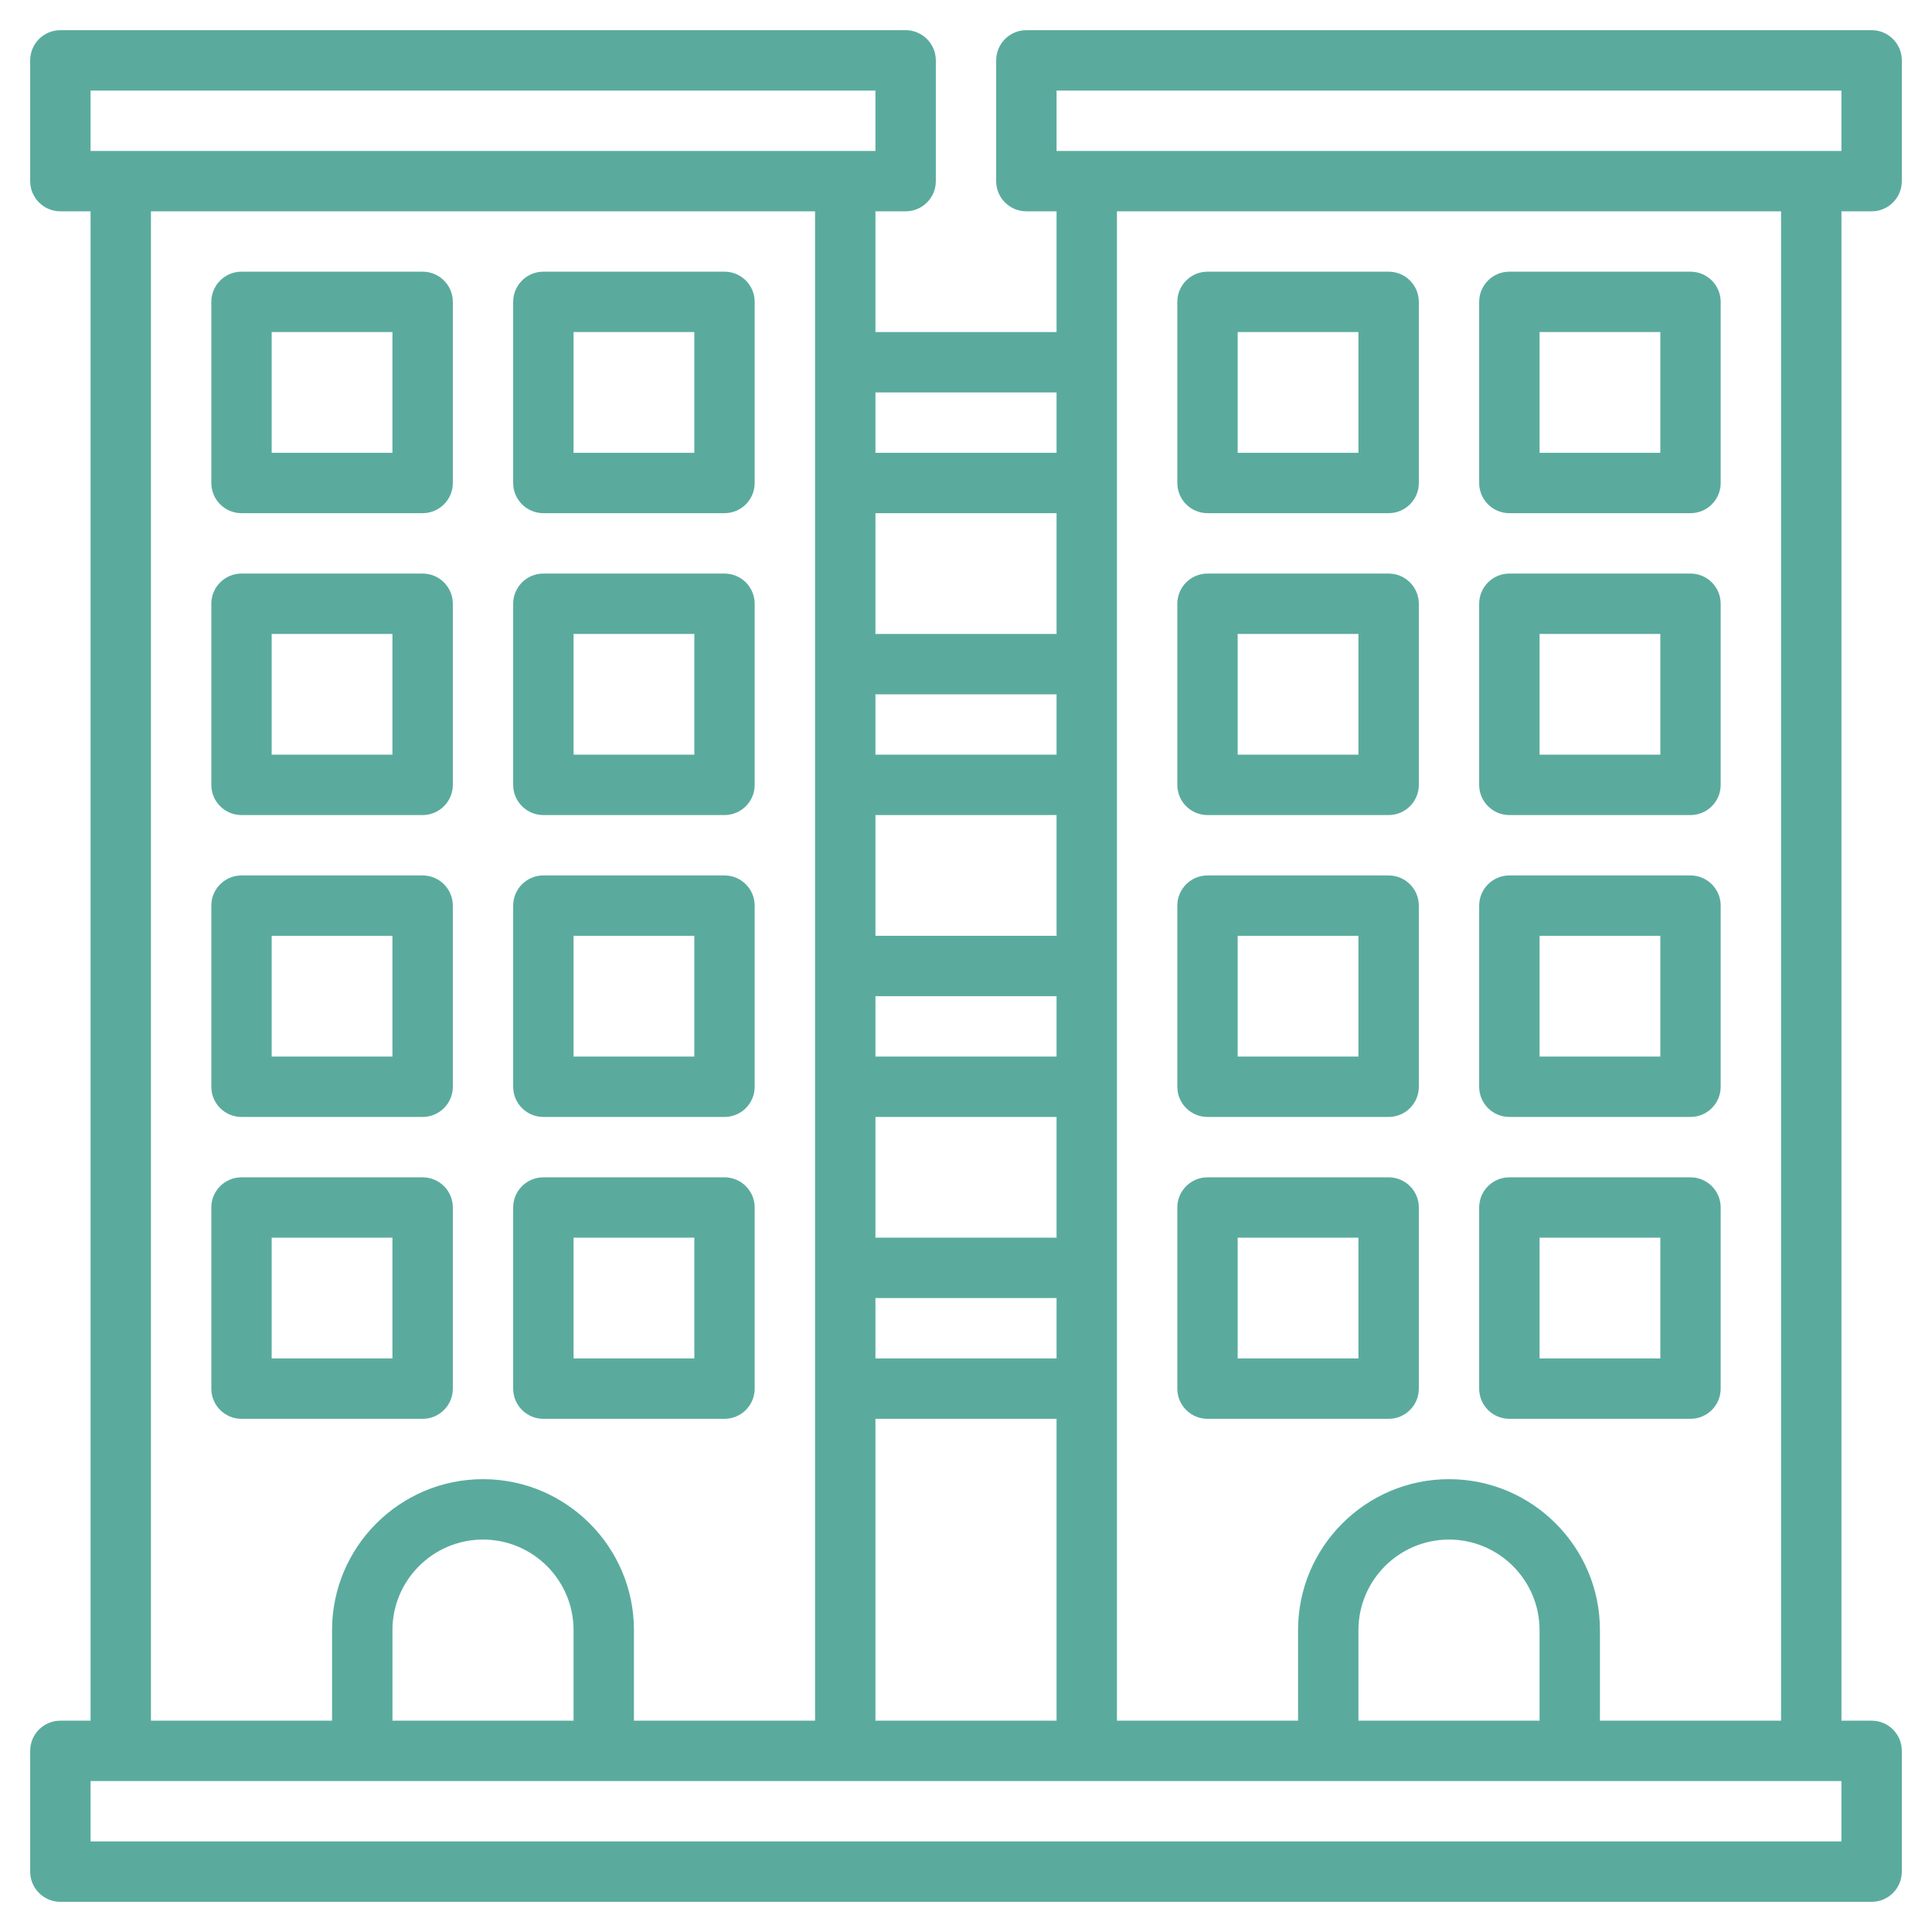 <svg width="63" height="63" viewBox="0 0 63 63" fill="none" xmlns="http://www.w3.org/2000/svg">
<g clip-path="url(#clip0_309_175)">
<path d="M7.875 16.734H13.781C14.325 16.734 14.766 16.293 14.766 15.75V9.844C14.766 9.3 14.325 8.859 13.781 8.859H7.875C7.332 8.859 6.891 9.3 6.891 9.844V15.75C6.891 16.293 7.332 16.734 7.875 16.734ZM8.859 10.828H12.797V14.766H8.859V10.828Z" fill="#5AAB9E"/>
<path d="M17.719 16.734H23.625C24.168 16.734 24.609 16.293 24.609 15.75V9.844C24.609 9.3 24.168 8.859 23.625 8.859H17.719C17.175 8.859 16.734 9.3 16.734 9.844V15.75C16.734 16.293 17.175 16.734 17.719 16.734ZM18.703 10.828H22.641V14.766H18.703V10.828Z" fill="#5AAB9E"/>
<path d="M7.875 26.578H13.781C14.325 26.578 14.766 26.137 14.766 25.594V19.688C14.766 19.144 14.325 18.703 13.781 18.703H7.875C7.332 18.703 6.891 19.144 6.891 19.688V25.594C6.891 26.137 7.332 26.578 7.875 26.578ZM8.859 20.672H12.797V24.609H8.859V20.672Z" fill="#5AAB9E"/>
<path d="M17.719 26.578H23.625C24.168 26.578 24.609 26.137 24.609 25.594V19.688C24.609 19.144 24.168 18.703 23.625 18.703H17.719C17.175 18.703 16.734 19.144 16.734 19.688V25.594C16.734 26.137 17.175 26.578 17.719 26.578ZM18.703 20.672H22.641V24.609H18.703V20.672Z" fill="#5AAB9E"/>
<path d="M7.875 36.422H13.781C14.325 36.422 14.766 35.982 14.766 35.438V29.531C14.766 28.988 14.325 28.547 13.781 28.547H7.875C7.332 28.547 6.891 28.988 6.891 29.531V35.438C6.891 35.982 7.332 36.422 7.875 36.422ZM8.859 30.516H12.797V34.453H8.859V30.516Z" fill="#5AAB9E"/>
<path d="M17.719 36.422H23.625C24.168 36.422 24.609 35.982 24.609 35.438V29.531C24.609 28.988 24.168 28.547 23.625 28.547H17.719C17.175 28.547 16.734 28.988 16.734 29.531V35.438C16.734 35.982 17.175 36.422 17.719 36.422ZM18.703 30.516H22.641V34.453H18.703V30.516Z" fill="#5AAB9E"/>
<path d="M13.781 46.266C14.325 46.266 14.766 45.826 14.766 45.281V39.375C14.766 38.831 14.325 38.391 13.781 38.391H7.875C7.332 38.391 6.891 38.831 6.891 39.375V45.281C6.891 45.826 7.332 46.266 7.875 46.266H13.781ZM8.859 40.359H12.797V44.297H8.859V40.359Z" fill="#5AAB9E"/>
<path d="M17.719 46.266H23.625C24.168 46.266 24.609 45.826 24.609 45.281V39.375C24.609 38.831 24.168 38.391 23.625 38.391H17.719C17.175 38.391 16.734 38.831 16.734 39.375V45.281C16.734 45.826 17.175 46.266 17.719 46.266ZM18.703 40.359H22.641V44.297H18.703V40.359Z" fill="#5AAB9E"/>
<path d="M39.375 16.734H45.281C45.825 16.734 46.266 16.293 46.266 15.75V9.844C46.266 9.3 45.825 8.859 45.281 8.859H39.375C38.832 8.859 38.391 9.3 38.391 9.844V15.75C38.391 16.293 38.832 16.734 39.375 16.734ZM40.359 10.828H44.297V14.766H40.359V10.828Z" fill="#5AAB9E"/>
<path d="M49.219 16.734H55.125C55.668 16.734 56.109 16.293 56.109 15.75V9.844C56.109 9.3 55.668 8.859 55.125 8.859H49.219C48.675 8.859 48.234 9.3 48.234 9.844V15.75C48.234 16.293 48.675 16.734 49.219 16.734ZM50.203 10.828H54.141V14.766H50.203V10.828Z" fill="#5AAB9E"/>
<path d="M39.375 26.578H45.281C45.825 26.578 46.266 26.137 46.266 25.594V19.688C46.266 19.144 45.825 18.703 45.281 18.703H39.375C38.832 18.703 38.391 19.144 38.391 19.688V25.594C38.391 26.137 38.832 26.578 39.375 26.578ZM40.359 20.672H44.297V24.609H40.359V20.672Z" fill="#5AAB9E"/>
<path d="M49.219 26.578H55.125C55.668 26.578 56.109 26.137 56.109 25.594V19.688C56.109 19.144 55.668 18.703 55.125 18.703H49.219C48.675 18.703 48.234 19.144 48.234 19.688V25.594C48.234 26.137 48.675 26.578 49.219 26.578ZM50.203 20.672H54.141V24.609H50.203V20.672Z" fill="#5AAB9E"/>
<path d="M39.375 36.422H45.281C45.825 36.422 46.266 35.982 46.266 35.438V29.531C46.266 28.988 45.825 28.547 45.281 28.547H39.375C38.832 28.547 38.391 28.988 38.391 29.531V35.438C38.391 35.982 38.832 36.422 39.375 36.422ZM40.359 30.516H44.297V34.453H40.359V30.516Z" fill="#5AAB9E"/>
<path d="M49.219 36.422H55.125C55.668 36.422 56.109 35.982 56.109 35.438V29.531C56.109 28.988 55.668 28.547 55.125 28.547H49.219C48.675 28.547 48.234 28.988 48.234 29.531V35.438C48.234 35.982 48.675 36.422 49.219 36.422ZM50.203 30.516H54.141V34.453H50.203V30.516Z" fill="#5AAB9E"/>
<path d="M39.375 46.266H45.281C45.825 46.266 46.266 45.826 46.266 45.281V39.375C46.266 38.831 45.825 38.391 45.281 38.391H39.375C38.832 38.391 38.391 38.831 38.391 39.375V45.281C38.391 45.826 38.832 46.266 39.375 46.266ZM40.359 40.359H44.297V44.297H40.359V40.359Z" fill="#5AAB9E"/>
<path d="M49.219 46.266H55.125C55.668 46.266 56.109 45.826 56.109 45.281V39.375C56.109 38.831 55.668 38.391 55.125 38.391H49.219C48.675 38.391 48.234 38.831 48.234 39.375V45.281C48.234 45.826 48.675 46.266 49.219 46.266ZM50.203 40.359H54.141V44.297H50.203V40.359Z" fill="#5AAB9E"/>
<path d="M61.031 6.891C61.575 6.891 62.016 6.45 62.016 5.906V1.969C62.016 1.425 61.575 0.984 61.031 0.984H33.469C32.925 0.984 32.484 1.425 32.484 1.969V5.906C32.484 6.45 32.925 6.891 33.469 6.891H34.453V10.828H28.547V6.891H29.531C30.075 6.891 30.516 6.45 30.516 5.906V1.969C30.516 1.425 30.075 0.984 29.531 0.984H1.969C1.425 0.984 0.984 1.425 0.984 1.969V5.906C0.984 6.45 1.425 6.891 1.969 6.891H2.953V56.109H1.969C1.425 56.109 0.984 56.549 0.984 57.094V61.031C0.984 61.576 1.425 62.016 1.969 62.016H61.031C61.575 62.016 62.016 61.576 62.016 61.031V57.094C62.016 56.549 61.575 56.109 61.031 56.109H60.047V6.891H61.031ZM34.453 2.953H60.047V4.922H34.453V2.953ZM28.547 56.109V46.266H34.453V56.109H28.547ZM28.547 16.734H34.453V20.672H28.547V16.734ZM28.547 22.641H34.453V24.609H28.547V22.641ZM28.547 26.578H34.453V30.516H28.547V26.578ZM28.547 32.484H34.453V34.453H28.547V32.484ZM28.547 36.422H34.453V40.359H28.547V36.422ZM28.547 42.328H34.453V44.297H28.547V42.328ZM34.453 12.797V14.766H28.547V12.797H34.453ZM2.953 2.953H28.547V4.922H2.953V2.953ZM4.922 6.891H26.578V56.109H20.672V53.156C20.672 50.442 18.464 48.234 15.75 48.234C13.036 48.234 10.828 50.442 10.828 53.156V56.109H4.922V6.891ZM18.703 56.109H12.797V53.156C12.797 51.528 14.122 50.203 15.75 50.203C17.378 50.203 18.703 51.528 18.703 53.156V56.109ZM60.047 60.047H2.953V58.078H60.047V60.047ZM50.203 56.109H44.297V53.156C44.297 51.528 45.622 50.203 47.25 50.203C48.878 50.203 50.203 51.528 50.203 53.156V56.109ZM58.078 56.109H52.172V53.156C52.172 50.442 49.964 48.234 47.25 48.234C44.536 48.234 42.328 50.442 42.328 53.156V56.109H36.422V6.891H58.078V56.109Z" fill="#5AAB9E"/>
</g>
<defs>
<clipPath id="clip0_309_175">
<rect width="63" height="63" fill="white"/>
</clipPath>
</defs>
</svg>
